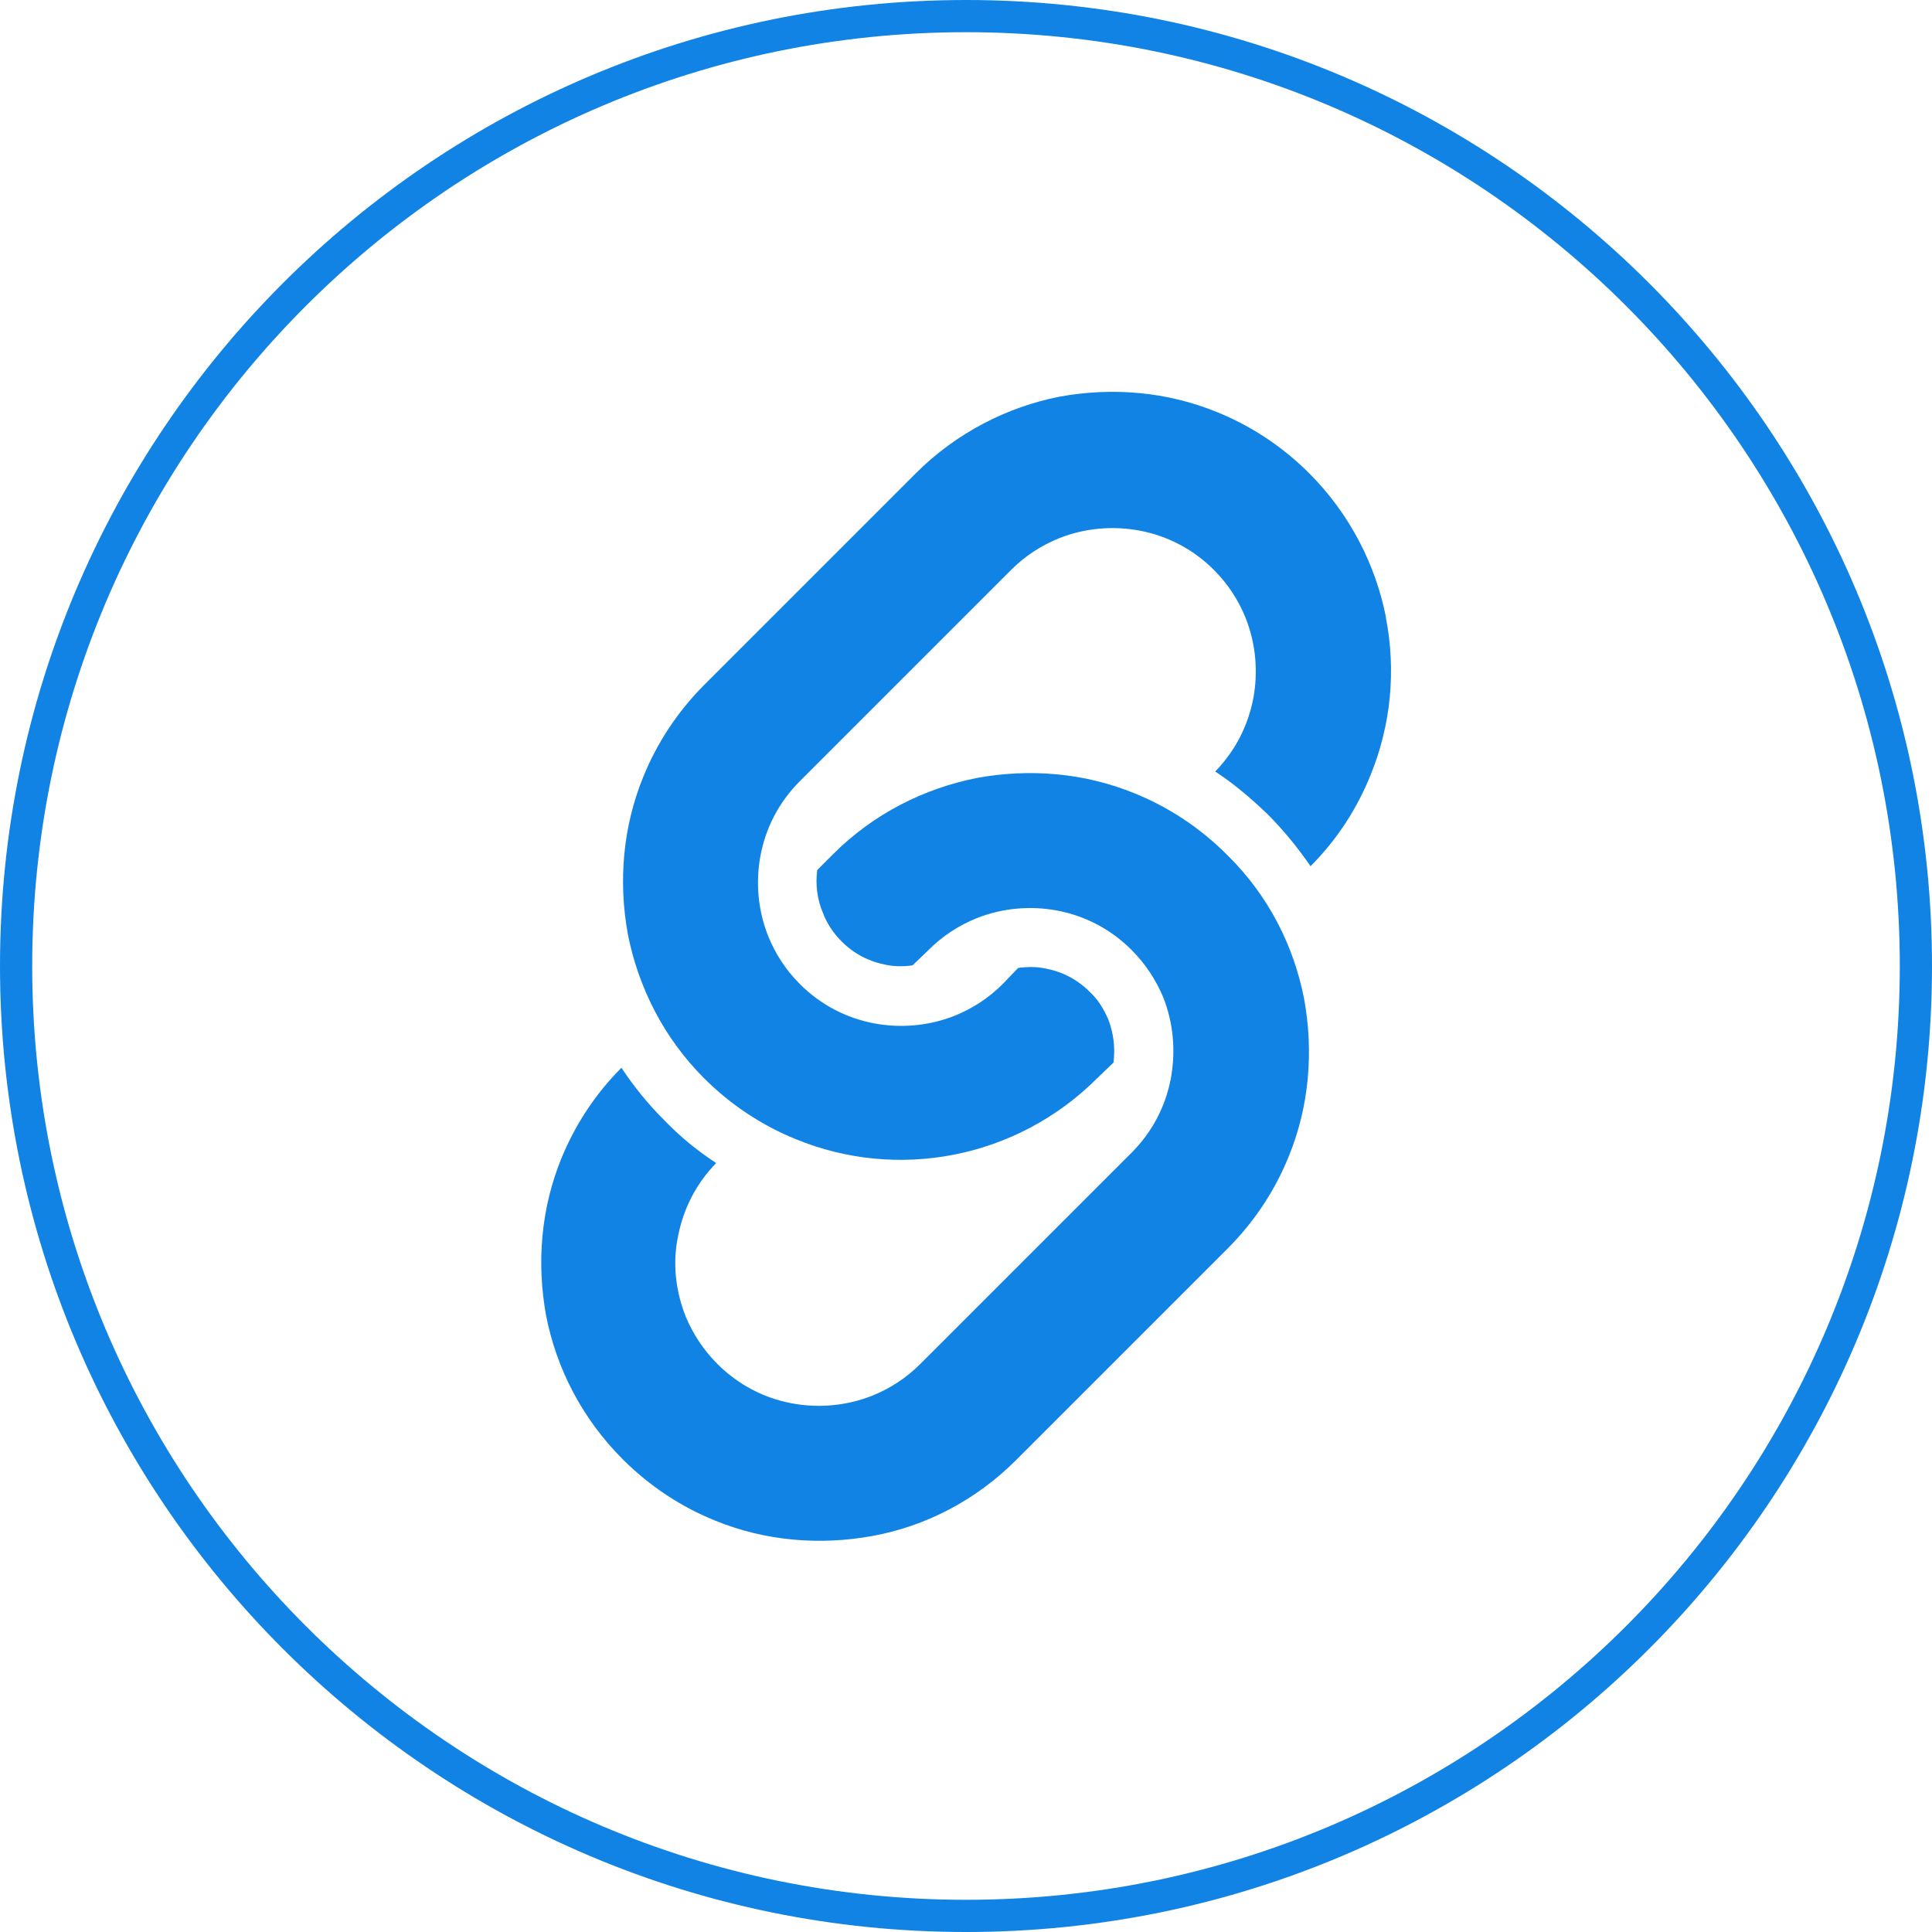 <?xml version="1.0" encoding="UTF-8"?>
<svg id="_レイヤー_2" data-name="レイヤー 2" xmlns="http://www.w3.org/2000/svg" viewBox="0 0 30 30">
  <defs>
    <style>
      .cls-1 {
        fill: #1183e4;
      }
    </style>
  </defs>
  <g id="contents">
    <g>
      <path class="cls-1" d="M15,.5c8,0,14.5,6.5,14.5,14.5s-6.5,14.5-14.5,14.5S.5,23,.5,15,7,.5,15,.5M15,0C6.72,0,0,6.72,0,15s6.72,15,15,15,15-6.72,15-15S23.28,0,15,0h0Z"/>
      <g>
        <path class="cls-1" d="M21.52,9.58c-.16-.81-.56-1.6-1.19-2.23-.42-.42-.91-.74-1.43-.95-.78-.32-1.63-.39-2.45-.24-.81.16-1.6.56-2.23,1.19l-3.28,3.28c-.42.42-.74.91-.95,1.43-.32.78-.39,1.63-.24,2.45.16.81.55,1.6,1.18,2.23.42.42.91.74,1.43.95.78.32,1.63.4,2.45.24.82-.16,1.6-.56,2.23-1.19l.25-.24c.03-.23,0-.46-.08-.67-.07-.16-.16-.31-.29-.43-.19-.19-.42-.31-.68-.36-.14-.03-.28-.03-.43-.01l-.24.25c-.22.22-.47.38-.74.49-.4.16-.84.2-1.26.12-.42-.08-.82-.28-1.15-.61-.22-.22-.38-.47-.49-.74-.16-.4-.2-.84-.12-1.26.08-.42.28-.82.61-1.15l3.28-3.28c.22-.22.47-.38.74-.49.4-.16.84-.2,1.26-.12.42.08.82.28,1.15.61.22.22.38.47.49.74.16.4.2.84.12,1.26-.08.41-.27.8-.59,1.13.29.19.56.42.81.66.25.25.47.52.67.81.41-.41.72-.89.93-1.41.32-.78.4-1.63.24-2.45Z"/>
        <path class="cls-1" d="M19.05,13.27c-.42-.42-.91-.74-1.43-.95-.78-.32-1.63-.39-2.45-.24-.81.16-1.6.55-2.23,1.18l-.25.25c-.03.23,0,.46.09.67.06.16.16.31.29.44.19.19.42.31.68.36.14.03.28.03.42.01l.25-.24c.22-.22.47-.38.74-.49.4-.16.84-.2,1.26-.12.42.08.82.28,1.15.61.22.22.38.47.49.73.16.4.2.84.12,1.27-.08.42-.28.82-.61,1.15l-3.28,3.28c-.22.22-.47.38-.74.49-.4.16-.84.2-1.26.12-.42-.08-.82-.28-1.15-.61-.22-.22-.38-.47-.49-.73-.16-.4-.21-.84-.12-1.26.08-.41.27-.8.59-1.13-.29-.19-.56-.41-.81-.67h0c-.25-.25-.47-.52-.66-.81-.41.41-.72.89-.93,1.4-.32.78-.39,1.63-.24,2.45.16.82.56,1.6,1.19,2.23.42.42.91.74,1.43.95.78.32,1.63.39,2.45.24s1.6-.55,2.23-1.18l3.28-3.28c.42-.42.74-.91.95-1.43.32-.78.39-1.63.24-2.45-.16-.82-.55-1.6-1.19-2.23Z"/>
      </g>
    </g>
  </g>
</svg>
